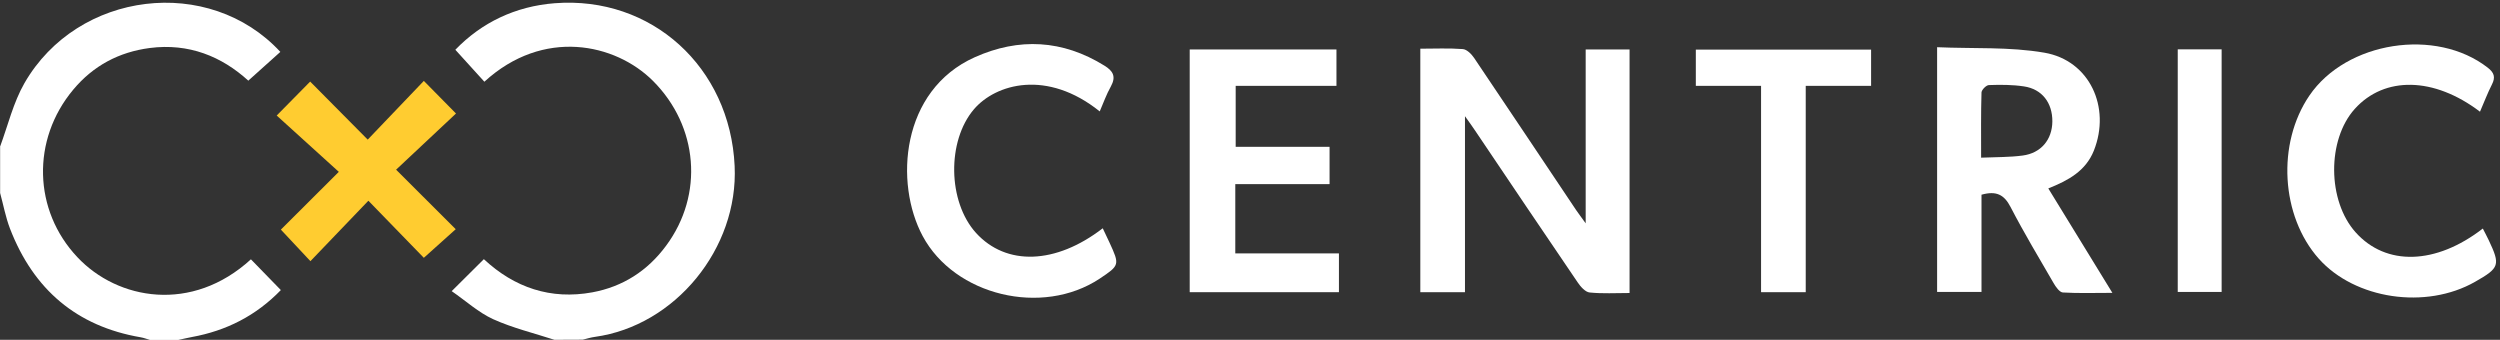 <svg width="103" height="14" viewBox="0 0 103 14" fill="none" xmlns="http://www.w3.org/2000/svg">
    <rect x="0" y="0" width="103" height="14" fill="#333333" stroke="none"/>
    <g clip-path="url(#clip0_1118_2215)">
        <path d="M22.843 14C22 13.725 21.126 13.515 20.321 13.152C19.715 12.876 19.2 12.402 18.61 11.995C19.093 11.515 19.495 11.119 19.935 10.678C21.196 11.852 22.692 12.358 24.404 12.044C25.654 11.813 26.678 11.163 27.445 10.121C29.006 8.017 28.77 5.201 26.904 3.334C25.353 1.785 22.387 1.141 19.956 3.367C19.57 2.942 19.184 2.513 18.76 2.05C19.844 0.926 21.238 0.259 22.853 0.133C26.845 -0.176 30.079 2.766 30.267 6.838C30.428 10.237 27.816 13.422 24.511 13.879C24.339 13.901 24.173 13.956 24.007 13.995L22.843 14Z"
              fill="white"/>
        <path d="M0 6.05C0.327 5.169 0.547 4.226 1.009 3.422C3.203 -0.385 8.616 -1.035 11.55 2.138C11.121 2.524 10.692 2.91 10.23 3.323C9.136 2.326 7.779 1.769 6.169 1.978C4.903 2.144 3.841 2.706 3.015 3.697C1.293 5.758 1.368 8.667 3.187 10.595C4.85 12.364 7.907 12.91 10.338 10.684C10.74 11.097 11.142 11.51 11.571 11.951C10.547 13.009 9.324 13.626 7.907 13.885C7.72 13.918 7.532 13.967 7.344 14.006H6.18C6.051 13.967 5.923 13.918 5.794 13.896C3.165 13.444 1.384 11.934 0.413 9.422C0.231 8.948 0.139 8.441 0.005 7.951C0.005 7.317 0.005 6.684 0.005 6.05H0Z"
              fill="white"/>
        <path d="M60.352 12.039H58.517V2.006C59.113 2.006 59.692 1.978 60.266 2.022C60.432 2.033 60.625 2.226 60.733 2.386C62.138 4.468 63.533 6.562 64.933 8.65C65.03 8.793 65.137 8.931 65.33 9.201V2.039H67.138V12.072C66.564 12.072 66.022 12.105 65.491 12.05C65.314 12.033 65.115 11.807 64.998 11.631C63.581 9.554 62.181 7.466 60.776 5.383C60.668 5.223 60.556 5.063 60.357 4.788V12.039H60.352Z"
              fill="white"/>
        <path d="M84.39 7.763C85.27 9.202 86.112 10.568 87.03 12.066C86.273 12.066 85.63 12.089 84.986 12.05C84.852 12.039 84.696 11.819 84.605 11.659C84.004 10.623 83.387 9.593 82.835 8.529C82.572 8.017 82.245 7.852 81.638 8.022V12.028H79.809V1.945C81.306 2.011 82.797 1.923 84.23 2.171C86.091 2.491 86.976 4.419 86.268 6.204C85.93 7.047 85.217 7.433 84.39 7.763ZM81.622 6.496C82.261 6.469 82.802 6.48 83.334 6.408C84.09 6.309 84.551 5.752 84.557 5.003C84.562 4.237 84.133 3.67 83.387 3.56C82.915 3.488 82.427 3.488 81.944 3.505C81.837 3.505 81.644 3.697 81.638 3.808C81.612 4.667 81.622 5.532 81.622 6.496Z"
              fill="white"/>
        <path d="M49.016 2.038H55.062V3.537H50.91V6.049H54.778V7.586H50.894V10.44H55.164V12.038H49.016V2.038Z"
              fill="white"/>
        <path d="M45.309 4.59C43.132 2.843 41.023 3.455 40.127 4.501C39.011 5.807 39.044 8.309 40.213 9.598C41.458 10.964 43.496 10.898 45.433 9.405C45.529 9.603 45.621 9.796 45.712 9.995C46.136 10.915 46.13 10.931 45.304 11.482C42.938 13.047 39.333 12.182 38.014 9.725C36.844 7.543 37.112 3.725 40.16 2.358C41.978 1.543 43.781 1.636 45.503 2.705C45.862 2.926 45.991 3.157 45.766 3.565C45.583 3.89 45.46 4.242 45.309 4.59Z"
              fill="white"/>
        <path d="M102.174 4.601C100.28 3.163 98.241 3.129 97.018 4.485C95.87 5.758 95.886 8.27 97.05 9.57C98.3 10.97 100.355 10.915 102.292 9.416C102.372 9.576 102.458 9.73 102.533 9.89C103.021 10.92 102.984 11.036 101.975 11.609C99.947 12.766 97.024 12.331 95.532 10.656C93.971 8.898 93.799 5.917 95.146 3.939C96.67 1.702 100.366 1.129 102.495 2.788C102.758 2.992 102.823 3.179 102.667 3.482C102.49 3.829 102.351 4.198 102.174 4.606V4.601Z"
              fill="white"/>
        <path d="M17.462 3.333C17.918 3.796 18.309 4.193 18.787 4.677C17.966 5.443 17.162 6.204 16.319 6.991C17.194 7.862 17.966 8.639 18.776 9.443C18.326 9.851 17.902 10.226 17.462 10.622C16.759 9.895 15.987 9.102 15.177 8.27C14.324 9.162 13.567 9.945 12.789 10.76C12.349 10.286 11.963 9.873 11.572 9.46C12.323 8.71 13.09 7.945 13.959 7.08C13.041 6.248 12.226 5.509 11.4 4.76C11.953 4.198 12.36 3.785 12.779 3.361C13.546 4.132 14.318 4.914 15.15 5.752C15.917 4.947 16.684 4.148 17.462 3.333Z"
              fill="#FFCC30"/>
        <path d="M77.089 3.537H74.396V12.038H72.556V3.537H69.868V2.044H77.089V3.537Z" fill="white"/>
        <path d="M89.723 2.033H91.531V12.028H89.723V2.033Z" fill="white"/>
    </g>
    <defs>
        <clipPath id="clip0_1118_2215">
            <rect width="103" height="14" fill="white"/>
        </clipPath>
    </defs>
</svg>
